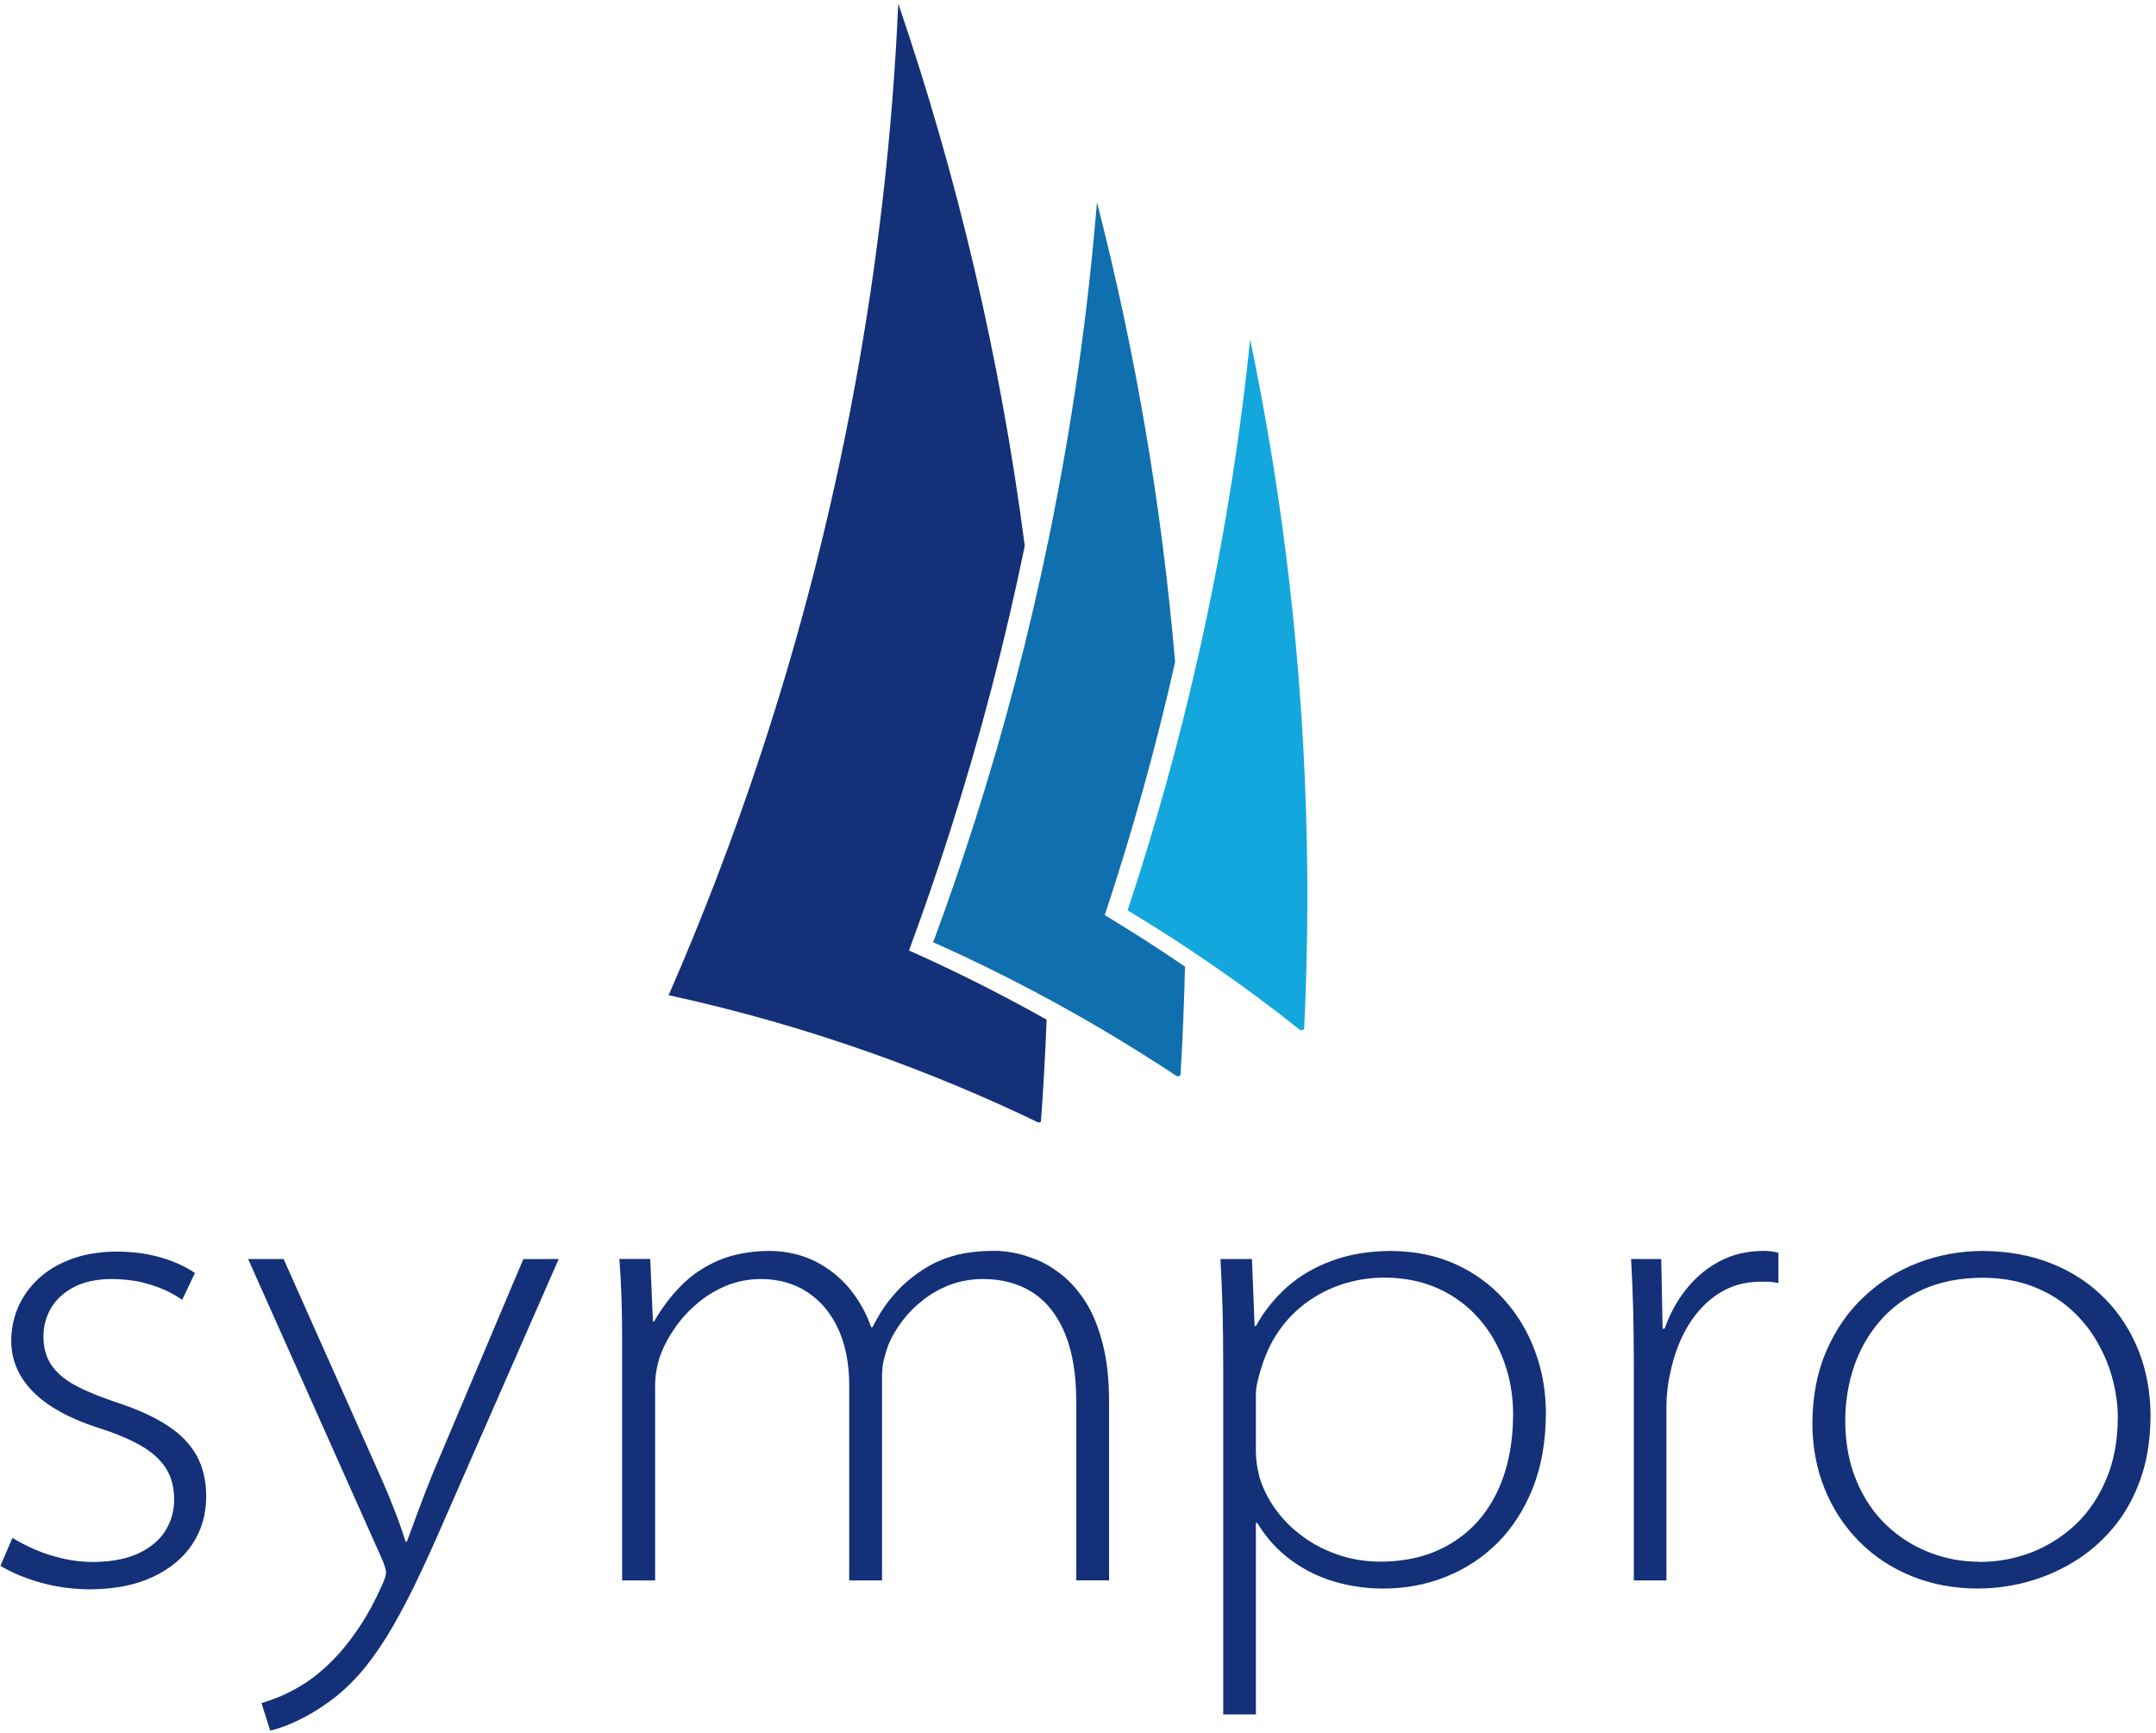 <svg width="219" height="176" viewBox="0 0 219 176" fill="none" xmlns="http://www.w3.org/2000/svg">
<path d="M63.214 160.496H66.546V140.636C66.546 140.043 66.614 139.478 66.723 138.933C66.832 138.374 66.982 137.877 67.152 137.434C67.513 136.514 68.004 135.622 68.637 134.736C69.271 133.837 70.02 133.033 70.892 132.311C71.764 131.575 72.739 130.996 73.801 130.553C74.878 130.124 76.036 129.892 77.283 129.885C79.129 129.892 80.716 130.349 82.058 131.248C83.407 132.147 84.436 133.401 85.165 135.002C85.894 136.61 86.255 138.497 86.262 140.636V160.496H89.594V139.682C89.6 139.069 89.668 138.49 89.812 137.959C89.948 137.414 90.098 136.93 90.275 136.487C90.636 135.649 91.113 134.832 91.726 134.048C92.326 133.265 93.041 132.563 93.865 131.943C94.683 131.309 95.589 130.819 96.59 130.444C97.592 130.083 98.655 129.899 99.799 129.885C101.802 129.885 103.519 130.349 104.936 131.282C106.353 132.215 107.43 133.605 108.193 135.452C108.942 137.291 109.324 139.587 109.324 142.333V160.489H112.655V142.258C112.648 140.003 112.43 138.054 111.994 136.412C111.572 134.77 111.007 133.38 110.305 132.263C109.589 131.139 108.806 130.233 107.948 129.538C107.096 128.843 106.224 128.312 105.352 127.951C104.466 127.589 103.649 127.337 102.879 127.201C102.116 127.072 101.475 127.01 100.951 127.024C99.602 127.024 98.403 127.153 97.353 127.399C96.311 127.651 95.357 128.012 94.492 128.489C93.641 128.966 92.816 129.545 92.033 130.226C91.419 130.771 90.82 131.418 90.227 132.175C89.648 132.924 89.117 133.796 88.626 134.784H88.49C88.013 133.38 87.291 132.1 86.351 130.928C85.397 129.763 84.232 128.823 82.869 128.121C81.5 127.419 79.94 127.058 78.223 127.031C76.24 127.038 74.517 127.358 73.045 127.971C71.573 128.598 70.306 129.436 69.237 130.512C68.174 131.575 67.24 132.801 66.457 134.178H66.321L66.048 127.848H62.914C63.017 129.177 63.085 130.492 63.132 131.793C63.166 133.094 63.194 134.409 63.194 135.738V160.496V160.475L63.214 160.496ZM124.237 174.101H127.569V154.65H127.705C128.625 156.17 129.756 157.416 131.098 158.404C132.433 159.392 133.905 160.128 135.519 160.605C137.127 161.082 138.783 161.32 140.493 161.32C142.734 161.32 144.86 160.925 146.829 160.141C148.811 159.358 150.569 158.213 152.102 156.694C153.621 155.175 154.82 153.315 155.699 151.108C156.578 148.9 157.014 146.359 157.028 143.498C157.021 141.263 156.653 139.165 155.917 137.196C155.188 135.227 154.139 133.476 152.763 131.95C151.393 130.43 149.751 129.245 147.823 128.366C145.882 127.494 143.722 127.051 141.317 127.038C139.048 127.044 137.045 127.378 135.274 128.039C133.516 128.686 131.997 129.579 130.716 130.717C129.435 131.861 128.386 133.176 127.575 134.661H127.439L127.167 127.855H123.971C124.074 129.627 124.142 131.384 124.189 133.128C124.224 134.872 124.251 136.63 124.251 138.402V174.108L124.237 174.101ZM127.569 141.583C127.575 141.127 127.644 140.65 127.773 140.152C127.902 139.655 128.032 139.178 128.182 138.722C128.645 137.237 129.306 135.949 130.144 134.818C130.982 133.694 131.97 132.767 133.08 132.011C134.191 131.262 135.39 130.696 136.678 130.308C137.972 129.933 139.287 129.742 140.636 129.742C142.673 129.749 144.512 130.131 146.12 130.866C147.728 131.602 149.097 132.611 150.222 133.905C151.352 135.186 152.204 136.664 152.797 138.327C153.396 139.982 153.696 141.753 153.696 143.62C153.689 146.666 153.137 149.323 152.054 151.557C150.964 153.792 149.424 155.516 147.408 156.728C145.405 157.955 143.007 158.575 140.234 158.588C138.701 158.581 137.263 158.35 135.914 157.886C134.579 157.43 133.373 156.81 132.297 156.006C131.207 155.209 130.301 154.296 129.551 153.247C128.815 152.218 128.257 151.114 127.916 149.949C127.814 149.541 127.739 149.118 127.664 148.682C127.603 148.253 127.569 147.81 127.569 147.367V141.59V141.583ZM165.939 160.496H169.27V142.809C169.27 142.251 169.304 141.713 169.366 141.154C169.434 140.609 169.509 140.091 169.618 139.614C169.993 137.72 170.606 136.072 171.457 134.648C172.309 133.244 173.351 132.141 174.591 131.35C175.824 130.567 177.207 130.172 178.74 130.158C179.101 130.158 179.442 130.158 179.742 130.165C180.048 130.192 180.341 130.226 180.648 130.294V127.228C180.409 127.16 180.157 127.099 179.885 127.072C179.626 127.038 179.353 127.031 179.081 127.031C177.473 127.038 176.008 127.385 174.707 128.066C173.406 128.748 172.282 129.674 171.328 130.86C170.374 132.038 169.625 133.401 169.086 134.927H168.882L168.746 127.855H165.68C165.782 129.627 165.85 131.384 165.898 133.128C165.932 134.872 165.959 136.63 165.959 138.402V160.509L165.939 160.496ZM200.971 161.313C202.579 161.313 204.207 161.095 205.842 160.666C207.484 160.223 209.064 159.556 210.557 158.663C212.062 157.764 213.397 156.626 214.583 155.229C215.775 153.846 216.702 152.198 217.39 150.297C218.085 148.396 218.432 146.216 218.446 143.763C218.439 141.42 218.037 139.24 217.254 137.223C216.456 135.193 215.326 133.421 213.84 131.909C212.342 130.376 210.55 129.184 208.458 128.339C206.36 127.487 204.003 127.044 201.373 127.038C199.07 127.044 196.897 127.446 194.832 128.237C192.761 129.034 190.922 130.185 189.321 131.698C187.713 133.203 186.446 135.043 185.512 137.196C184.579 139.349 184.116 141.788 184.095 144.52C184.102 146.945 184.524 149.18 185.356 151.223C186.187 153.26 187.352 155.032 188.851 156.537C190.356 158.057 192.128 159.222 194.165 160.053C196.215 160.891 198.464 161.313 200.903 161.32H200.978L200.971 161.313ZM201.039 158.595C199.268 158.595 197.578 158.275 195.963 157.641C194.342 157.014 192.891 156.088 191.61 154.875C190.329 153.649 189.321 152.157 188.578 150.385C187.829 148.614 187.447 146.584 187.434 144.308C187.434 142.394 187.727 140.554 188.306 138.824C188.898 137.08 189.77 135.533 190.935 134.178C192.1 132.822 193.552 131.739 195.302 130.955C197.04 130.172 199.07 129.763 201.38 129.756C203.294 129.763 204.997 130.063 206.489 130.642C207.988 131.221 209.269 131.991 210.359 132.978C211.449 133.966 212.342 135.063 213.043 136.303C213.745 137.53 214.27 138.797 214.61 140.125C214.951 141.44 215.121 142.735 215.121 143.981C215.114 146.325 214.712 148.417 213.943 150.229C213.179 152.041 212.137 153.574 210.829 154.821C209.501 156.054 208.022 156.994 206.353 157.648C204.677 158.282 202.94 158.615 201.114 158.615H201.046L201.039 158.595ZM56.755 127.842C56.755 127.842 56.755 127.842 56.755 127.848L56.735 127.889L45.187 154.242C44.077 156.817 43.034 159.092 42.074 161.068C41.106 163.037 40.173 164.767 39.267 166.225C38.347 167.697 37.42 168.971 36.474 170.047C35.52 171.11 34.505 172.044 33.428 172.813C32.488 173.495 31.616 174.04 30.785 174.449C29.967 174.871 29.265 175.178 28.68 175.382C28.087 175.586 27.678 175.702 27.446 175.743L26.561 172.95C27.119 172.786 27.719 172.575 28.387 172.303C29.054 172.03 29.735 171.676 30.451 171.26C31.166 170.845 31.868 170.34 32.549 169.755C33.128 169.278 33.762 168.658 34.477 167.874C35.179 167.091 35.908 166.13 36.651 164.999C37.4 163.868 38.115 162.526 38.803 160.986C38.94 160.68 39.042 160.421 39.11 160.216C39.178 160.005 39.212 159.828 39.212 159.692C39.212 159.556 39.178 159.365 39.103 159.126C39.035 158.874 38.913 158.568 38.742 158.193L25.205 127.855H28.809L38.538 149.691C38.858 150.406 39.185 151.155 39.512 151.959C39.839 152.756 40.146 153.547 40.445 154.337C40.738 155.134 40.99 155.87 41.195 156.558H41.331C41.706 155.536 42.114 154.419 42.564 153.213C43.007 152.014 43.504 150.74 44.049 149.411L53.158 127.862L56.769 127.855L56.755 127.842ZM0.045 159.017C1.285 159.746 2.682 160.325 4.221 160.741C5.775 161.17 7.423 161.388 9.167 161.402C11.654 161.375 13.759 160.973 15.524 160.141C17.268 159.324 18.61 158.213 19.543 156.803C20.477 155.386 20.94 153.799 20.947 152.007C20.947 150.385 20.62 148.989 19.973 147.81C19.312 146.638 18.331 145.623 17.009 144.765C15.681 143.9 14.025 143.143 12.029 142.476C10.421 141.944 9.031 141.399 7.9 140.82C6.762 140.241 5.897 139.56 5.318 138.756C4.719 137.952 4.412 136.95 4.412 135.738C4.412 134.682 4.671 133.707 5.195 132.822C5.72 131.95 6.49 131.234 7.512 130.703C8.534 130.172 9.794 129.899 11.293 129.885C12.54 129.892 13.643 130.022 14.584 130.26C15.537 130.512 16.328 130.792 16.989 131.112C17.636 131.439 18.147 131.739 18.508 131.997L19.802 129.272C18.835 128.611 17.683 128.094 16.341 127.698C14.992 127.31 13.514 127.106 11.899 127.099C10.128 127.106 8.575 127.365 7.239 127.862C5.89 128.359 4.773 129.041 3.867 129.892C2.961 130.744 2.293 131.704 1.823 132.788C1.367 133.864 1.142 134.988 1.142 136.16C1.142 138.109 1.878 139.825 3.342 141.317C4.814 142.816 7.028 144.043 9.992 145.003C11.695 145.535 13.112 146.127 14.257 146.775C15.394 147.422 16.253 148.178 16.825 149.064C17.404 149.949 17.69 151.026 17.69 152.286C17.69 153.41 17.404 154.453 16.825 155.407C16.246 156.36 15.34 157.13 14.12 157.723C12.908 158.302 11.348 158.609 9.44 158.622C8.35 158.615 7.307 158.493 6.306 158.254C5.304 158.016 4.392 157.723 3.533 157.348C2.682 156.973 1.925 156.585 1.264 156.17L0.045 159.011V159.017Z" fill="#133079"/>
<path d="M106.312 103.548C106.18 107.02 105.988 110.472 105.735 113.911C105.649 113.937 105.569 113.967 105.484 113.998C99.907 111.312 94.165 108.922 88.278 106.847C81.663 104.51 74.864 102.573 67.916 101.065C69.626 97.156 71.247 93.201 72.779 89.201C74.36 85.08 75.847 80.909 77.239 76.698C85.243 52.48 90.069 26.862 91.243 0.366C97.261 17.977 101.608 36.39 104.092 55.426C102.087 65.188 99.575 74.772 96.587 84.153C95.263 88.317 93.845 92.442 92.333 96.523C97.114 98.651 101.779 101.002 106.317 103.548L106.312 103.548Z" fill="#133079"/>
<path d="M116.417 95.542C117.747 96.397 119.061 97.269 120.366 98.163C120.282 101.86 120.132 105.545 119.911 109.205C119.798 109.237 119.691 109.274 119.579 109.312C117.011 107.609 114.392 105.973 111.728 104.41C110.752 103.833 109.766 103.268 108.775 102.713C104.237 100.167 99.571 97.816 94.791 95.688C96.303 91.608 97.721 87.483 99.045 83.318C102.033 73.937 104.545 64.353 106.549 54.591C108.841 43.453 110.483 32.087 111.426 20.535C115.309 35.637 117.996 51.236 119.365 67.236C118.395 71.542 117.32 75.81 116.145 80.038C114.938 84.383 113.63 88.677 112.218 92.932C113.629 93.783 115.031 94.651 116.417 95.542Z" fill="#106FAE"/>
<path d="M132.535 78.925C132.91 87.546 132.884 96.087 132.469 104.542C132.356 104.568 132.238 104.601 132.12 104.638C129.059 102.207 125.916 99.883 122.686 97.676C121.381 96.782 120.066 95.91 118.736 95.055C117.35 94.165 115.949 93.297 114.538 92.445C115.95 88.19 117.258 83.896 118.465 79.552C119.64 75.323 120.715 71.056 121.685 66.749C124.084 56.198 125.86 45.43 126.987 34.472C129.992 48.885 131.876 63.737 132.535 78.925Z" fill="#13A7DD"/>
</svg>
